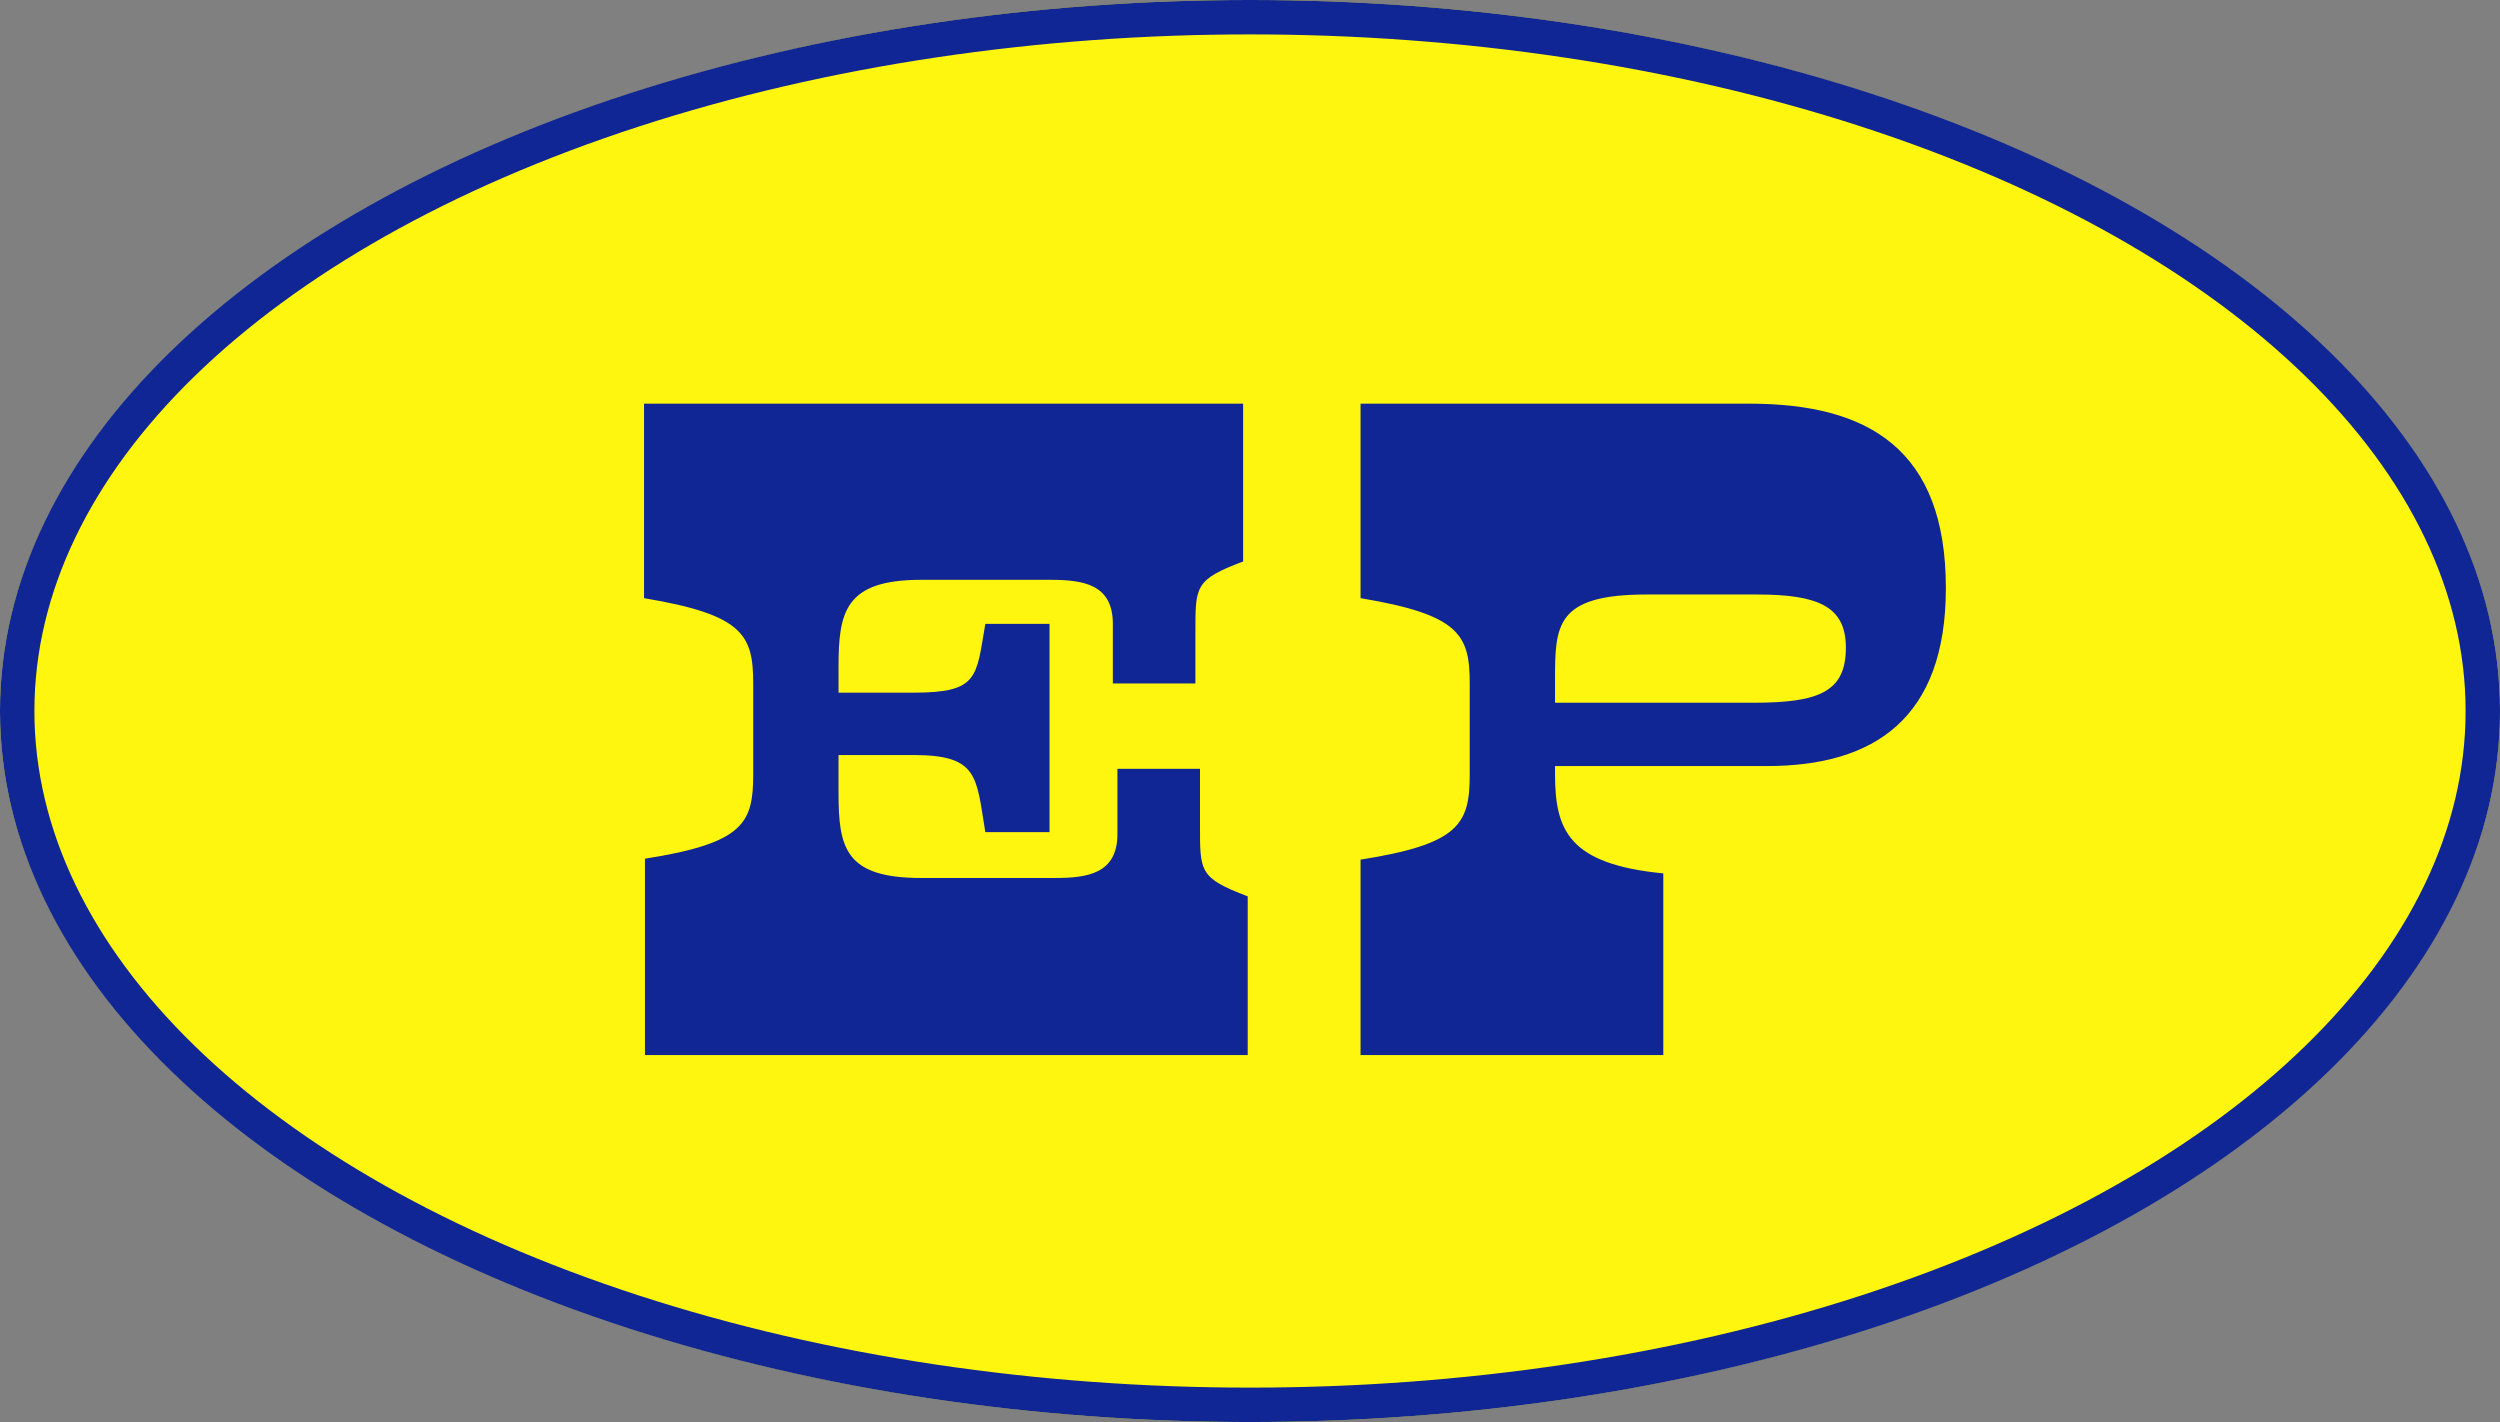 <svg xmlns="http://www.w3.org/2000/svg" width="218" height="124" viewBox="0 0 218 124">
  <rect x="0" y="0" width="218" height="124" fill="#808080" stroke="none"/>
  <g id="グループ_2112" data-name="グループ 2112" transform="translate(-1098 -2139)">
    <g id="楕円形_41" data-name="楕円形 41" transform="translate(1098 2139)" fill="#fff60f" stroke="#102694" stroke-width="3">
      <ellipse cx="109" cy="62" rx="109" ry="62" stroke="none"/>
      <ellipse cx="109" cy="62" rx="107.5" ry="60.5" fill="none"/>
    </g>
    <path id="パス_4984" data-name="パス 4984" d="M-7.36-20.08v-4.88h-7.2v5.68c0,3.44-2.56,3.84-5.44,3.84H-31.68c-6.64,0-7.2-2.64-7.2-7.44v-3.28h6.56c5.68,0,5.44,1.92,6.24,6.72h5.6V-37.6h-5.6c-.8,4.64-.56,6-6.24,6h-6.56v-2.24c0-4.8.56-7.6,7.2-7.6H-20.4c2.88,0,5.44.4,5.44,3.84v5.2h7.2v-4.4c0-4.08-.08-4.64,4.16-6.24V-56.8H-55.84v16.96c8.64,1.44,9.52,3.2,9.52,7.44v7.92c0,4.24-.8,6-9.44,7.36V0H-3.2V-13.84C-7.44-15.44-7.36-16-7.36-20.08ZM40.56-56.8H6.64v16.96c8.64,1.44,9.52,3.2,9.52,7.44v7.92c0,4.32-.88,6.08-9.52,7.44V0h26.4V-15.84c-8.24-.8-9.44-3.76-9.44-8.64v-.72H42.08c9.36,0,15.6-4.16,15.6-15.52C57.68-52.8,50.96-56.8,40.56-56.8Zm.32,26.08H23.6v-1.92c0-4.8,0-7.52,8-7.52h9.6c5.36,0,7.76,1.04,7.76,4.64C48.96-31.68,46.64-30.72,40.88-30.72Z" transform="translate(1210 2231)" fill="#102694"/>
  </g>
</svg>
